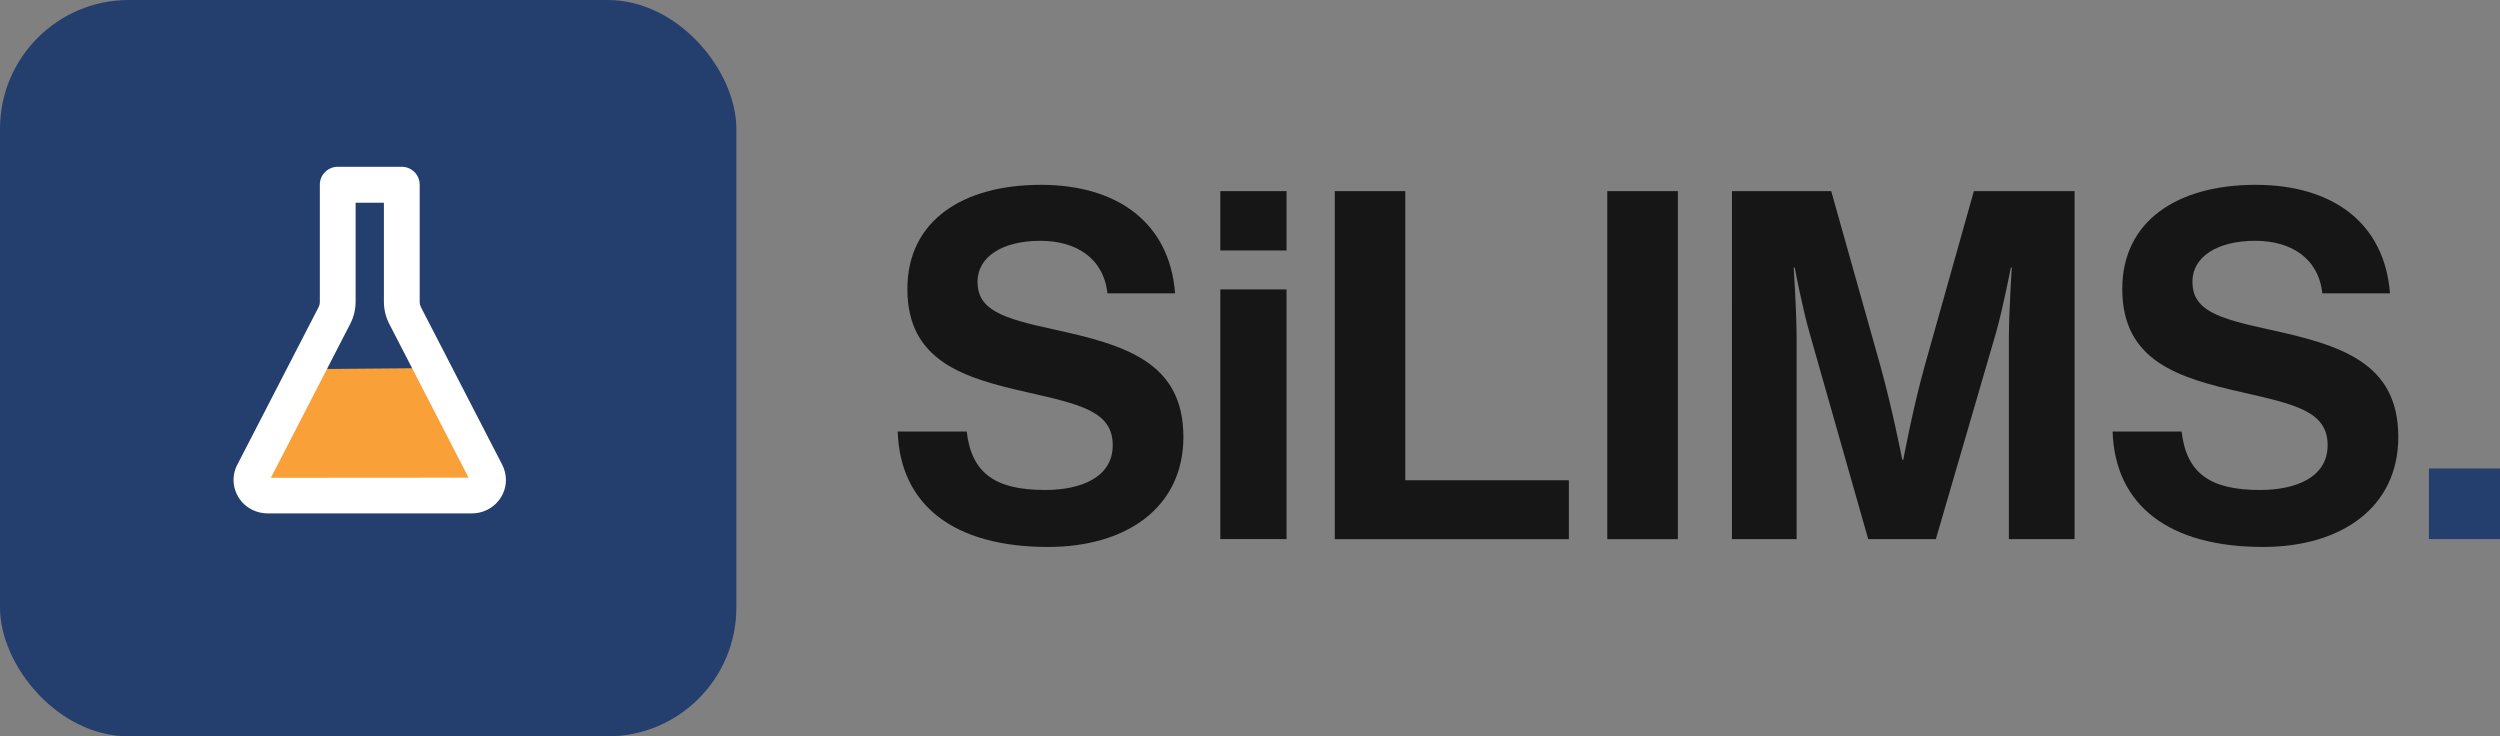 <?xml version="1.0" encoding="UTF-8"?>
<svg xmlns="http://www.w3.org/2000/svg" id="Layer_2" data-name="Layer 2" viewBox="0 0 349.25 102.87">
  <rect x="0" y="0" width="349.25" height="102.87" fill="#808080" stroke="none"/>
  <defs>
    <style>
      .cls-1 {
        fill: #f9a138;
      }

      .cls-1, .cls-2, .cls-3, .cls-4 {
        stroke-width: 0px;
      }

      .cls-2 {
        fill: #161616;
      }

      .cls-3 {
        fill: #fff;
      }

      .cls-4 {
        fill: #243e6d;
      }
    </style>
  </defs>
  <g id="Layer_1-2" data-name="Layer 1">
    <g>
      <rect class="cls-4" width="102.87" height="102.87" rx="18" ry="18"></rect>
      <path class="cls-1" d="M43.84,51.56l-8.47,14.52c-.56,1.07-.11,2.38.99,2.92.32.15.67.23,1.02.23h28.54c1.24,0,2.24-.96,2.25-2.16,0-.34-.08-.68-.24-.99l-7.56-14.66"></path>
      <g>
        <path class="cls-2" d="M125.4,60.29h9.65c.68,5.85,4.01,8.16,10.95,8.16,5.03,0,9.45-1.77,9.45-6.26,0-4.76-4.62-5.71-12.03-7.41-8.7-1.97-16.66-4.28-16.66-14.41,0-9.59,7.82-14.55,18.63-14.55s18.02,5.37,18.77,15.16h-9.45c-.54-4.9-4.35-7.34-9.38-7.34-5.3,0-8.77,2.24-8.77,5.71,0,3.94,3.4,5.1,10.61,6.66,9.99,2.18,18.15,4.55,18.15,15.03,0,9.86-7.96,15.37-18.9,15.37-13.19,0-20.67-5.85-21.01-16.11Z"></path>
        <path class="cls-2" d="M170.48,26.7h9.25v8.29h-9.25v-8.29ZM170.48,40.43h9.25v34.88h-9.25v-34.88Z"></path>
        <path class="cls-2" d="M186.46,26.7h9.86v40.39h22.85v8.23h-32.7V26.7Z"></path>
        <path class="cls-2" d="M224.54,26.7h9.86v48.62h-9.86V26.7Z"></path>
        <path class="cls-2" d="M241.95,26.7h13.87l6.87,24.41c1.7,6.12,3.06,13.12,3.06,13.12h.14s1.29-7,2.99-13.12l6.87-24.41h14.07v48.62h-9.18v-27.88c0-3.94.41-10.06.41-10.06h-.14s-1.09,5.71-2.11,9.25l-8.36,28.69h-9.45l-8.16-28.69c-1.02-3.54-2.11-9.25-2.11-9.25h-.14s.41,6.12.41,10.06v27.88h-9.04V26.7Z"></path>
        <path class="cls-2" d="M295.12,60.29h9.65c.68,5.85,4.01,8.16,10.95,8.16,5.03,0,9.45-1.77,9.45-6.26,0-4.76-4.62-5.71-12.03-7.41-8.7-1.97-16.66-4.28-16.66-14.41,0-9.59,7.82-14.55,18.63-14.55s18.02,5.37,18.77,15.16h-9.45c-.54-4.9-4.35-7.34-9.38-7.34-5.3,0-8.77,2.24-8.77,5.71,0,3.94,3.4,5.1,10.61,6.66,10,2.18,18.15,4.55,18.15,15.03,0,9.86-7.96,15.37-18.9,15.37-13.19,0-20.67-5.85-21.01-16.11Z"></path>
        <path class="cls-4" d="M339.32,65.45h9.93v9.86h-9.93v-9.86Z"></path>
      </g>
      <path class="cls-3" d="M37.35,71.72c-.71,0-1.44-.17-2.09-.49-1.15-.56-2-1.54-2.4-2.74-.39-1.19-.29-2.46.29-3.57l11.34-21.98c.13-.25.19-.52.19-.8v-16.34c0-1.38,1.12-2.5,2.5-2.5h8.95c1.38,0,2.5,1.12,2.5,2.5v16.34c0,.28.07.55.19.8l11.34,21.98c.34.66.52,1.41.52,2.16-.02,2.56-2.14,4.64-4.74,4.64h-28.59ZM65.72,67.23s0,0,0,0h0ZM37.59,67.22h0s0,0,0,0ZM49.68,28.31v13.84c0,1.07-.26,2.14-.75,3.09l-11.09,21.51,27.62-.02-11.08-21.48c-.49-.95-.75-2.02-.75-3.09v-13.84h-3.95ZM65.92,66.72h0,0,0Z"></path>
    </g>
  </g>
</svg>

